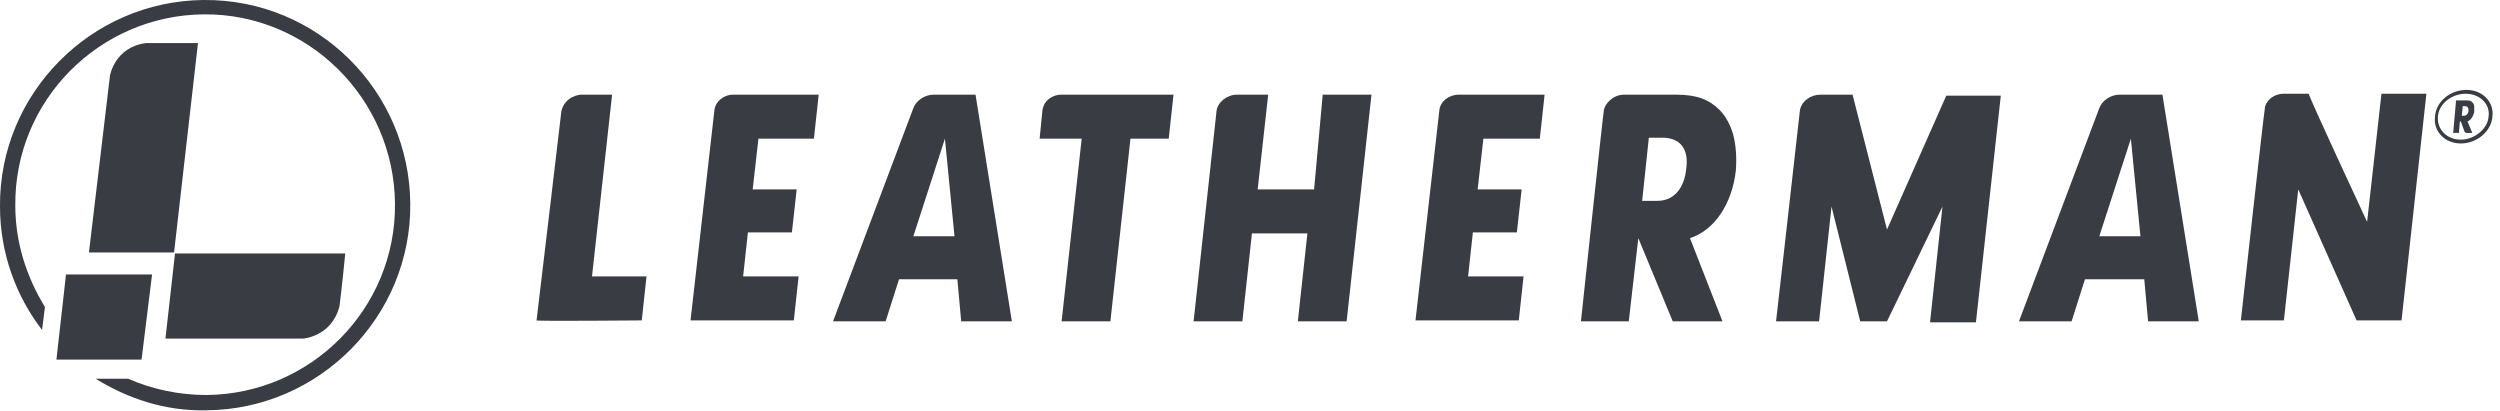 <?xml version="1.0" encoding="UTF-8"?>
<svg xmlns="http://www.w3.org/2000/svg" width="231" height="38" viewBox="0 0 231 38" fill="none">
  <g clip-path="url(#clip0_2359_43032)">
    <path d="M218.721 20.502C218.721 20.502 213.242 8.749 213.33 8.661H211.032C209.972 8.661 209.265 9.456 209.265 10.075C209.177 10.428 207.056 29.605 207.056 29.605H211.032L212.358 17.498L217.749 29.605H221.902L224.2 8.661H220.046L218.721 20.502Z" fill="#393C43"></path>
    <path d="M174.358 21.209L171.177 8.749H168.172C167.377 8.749 166.493 9.279 166.316 10.163C166.228 11.047 164.107 29.693 164.107 29.693H168.084L169.233 19.088L171.884 29.693H174.358L179.484 19.088L178.335 29.782H182.577L184.874 8.837H179.837L174.358 21.209Z" fill="#393C43"></path>
    <path d="M86.251 8.749C85.455 8.749 84.66 9.279 84.395 9.986L76.972 29.693H81.832L83.069 25.805H88.46L88.814 29.693H93.497L90.139 8.749H86.251ZM84.395 21.828L87.311 12.814L88.195 21.828H84.395Z" fill="#393C43"></path>
    <path d="M195.832 8.749C195.037 8.749 194.242 9.279 193.976 9.986L186.553 29.693H191.414L192.651 25.805H198.13L198.483 29.693H203.167L199.809 8.749H195.832ZM193.976 21.828L196.893 12.814L197.776 21.828H193.976Z" fill="#393C43"></path>
    <path d="M56.558 8.749H53.642C53.642 8.749 52.228 8.837 51.874 10.251C51.874 10.34 49.577 29.605 49.577 29.605C49.577 29.693 59.298 29.605 59.298 29.605L59.739 25.54H54.702L56.558 8.749Z" fill="#393C43"></path>
    <path d="M66.014 10.163L63.805 29.605H73.349L73.791 25.54H68.665L69.107 21.474H73.172L73.614 17.498H69.549L70.079 12.814H75.205L75.647 8.749H67.693C66.898 8.749 66.102 9.368 66.014 10.163Z" fill="#393C43"></path>
    <path d="M133 10.163L130.791 29.605H140.335L140.777 25.54H135.651L136.093 21.474H140.158L140.6 17.498H136.535L137.065 12.814H142.279L142.721 8.749H134.767C133.884 8.749 133.088 9.368 133 10.163Z" fill="#393C43"></path>
    <path d="M96.325 10.163L96.06 12.814H99.948L98.093 29.693H102.6L104.455 12.814H107.99L108.432 8.749H98.004C97.474 8.749 96.502 9.102 96.325 10.163Z" fill="#393C43"></path>
    <path d="M121.423 17.498H116.209L117.181 8.749H114.265C113.381 8.749 112.497 9.456 112.409 10.251L110.288 29.693H114.795L115.679 21.563H120.804L119.921 29.693H124.428L126.725 8.749H122.218L121.423 17.498Z" fill="#393C43"></path>
    <path d="M158.893 10.163C157.921 9.191 156.772 8.749 154.916 8.749H150.056C148.995 8.749 148.288 9.633 148.2 10.163C148.112 10.605 146.079 29.693 146.079 29.693H150.498L151.381 22.005L154.563 29.693H159.158L156.154 22.005C158.363 21.298 160.042 18.912 160.395 15.73C160.484 14.493 160.395 13.344 160.13 12.372C159.865 11.488 159.423 10.693 158.893 10.163ZM155.8 15.642C155.623 17.409 154.651 18.558 153.149 18.558H151.735L152.354 12.726H153.767C155.358 12.814 156.065 13.874 155.8 15.642Z" fill="#393C43"></path>
    <path d="M228.442 9.456C228.265 9.279 228.177 9.279 227.912 9.279H226.939L226.674 12.284H227.205L227.293 11.223H227.381L227.735 12.195C227.735 12.195 227.823 12.284 227.912 12.284H228.442L228 11.223C228.265 11.135 228.53 10.781 228.619 10.339C228.619 10.163 228.619 9.986 228.619 9.898C228.619 9.633 228.53 9.544 228.442 9.456ZM227.912 10.605C227.823 10.693 227.735 10.693 227.646 10.693H227.47L227.558 9.809H227.735C227.823 9.809 227.912 9.809 228 9.898C228.088 9.986 228.088 10.074 228.088 10.251C228.088 10.428 228 10.516 227.912 10.605Z" fill="#393C43"></path>
    <path d="M227.912 8.307C226.409 8.307 225.084 9.367 224.995 10.781C224.819 12.107 225.879 13.256 227.381 13.256C228.884 13.256 230.209 12.107 230.298 10.781C230.474 9.456 229.414 8.307 227.912 8.307ZM229.944 10.781C229.856 11.93 228.619 12.902 227.381 12.902C226.056 12.902 225.172 11.93 225.26 10.781C225.349 9.544 226.586 8.661 227.823 8.661C229.149 8.661 230.121 9.633 229.944 10.781Z" fill="#393C43"></path>
    <path d="M18.823 -4.8222e-05C8.395 0.088 -0.089 8.66 -0 19.088C-0 23.419 1.502 27.395 3.888 30.488L4.153 28.367C2.474 25.628 1.414 22.447 1.414 19C1.325 9.279 9.19 1.414 18.823 1.326C28.456 1.237 36.409 9.102 36.497 18.823C36.586 28.544 28.721 36.409 19.088 36.498C16.525 36.498 14.051 35.967 11.842 34.995H8.837C11.842 36.851 15.288 38 19.088 37.912C29.516 37.823 38 29.251 37.911 18.823C37.823 8.395 29.339 -0.088 18.823 -4.8222e-05Z" fill="#393C43"></path>
    <path d="M13.521 3.977C10.604 4.33 10.162 6.981 10.162 6.981L8.218 23.33H16.083L18.293 3.977C15.642 3.977 13.521 3.977 13.521 3.977Z" fill="#393C43"></path>
    <path d="M28.014 31.284C28.014 31.284 30.665 31.107 31.372 28.279C31.372 28.279 31.637 26.158 31.902 23.419H16.172L15.288 31.284H28.014Z" fill="#393C43"></path>
    <path d="M5.214 33.228H13.079L14.051 25.363H6.098L5.214 33.228Z" fill="#393C43"></path>
  </g>
  <defs>
    <clipPath id="clip0_2359_43032">
      <rect width="230.298" height="38" fill="white"></rect>
    </clipPath>
  </defs>
</svg>
